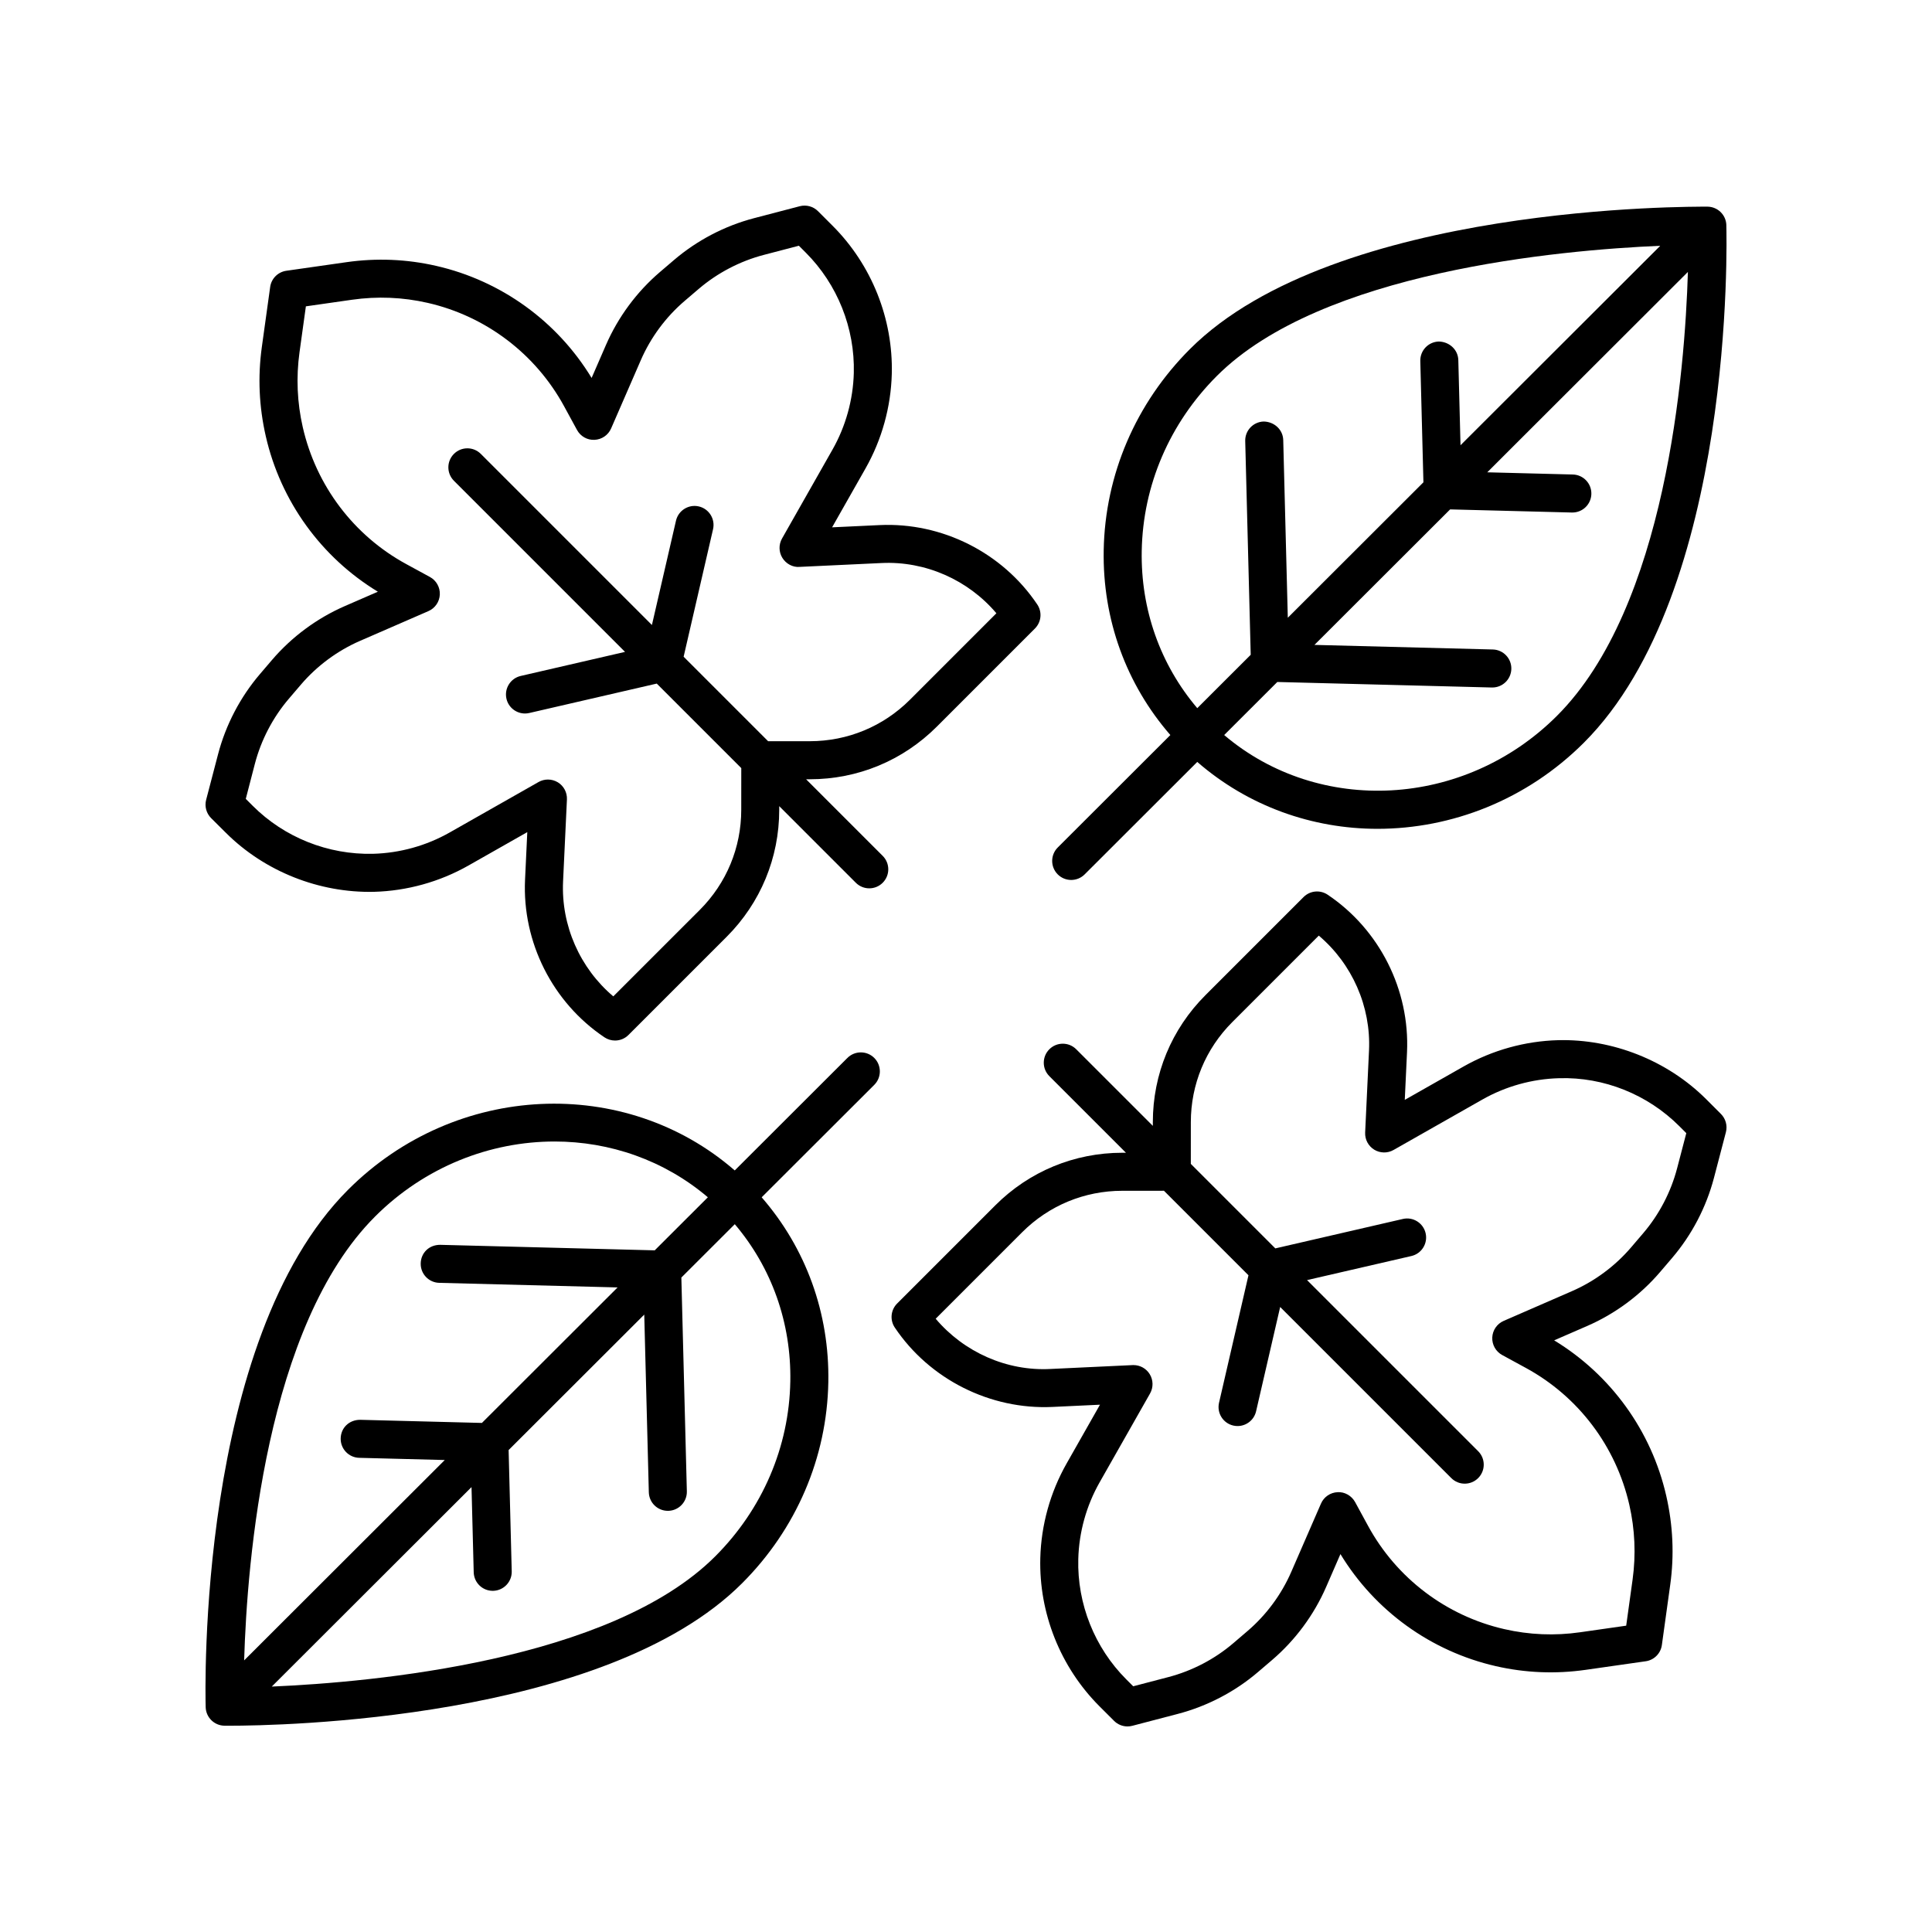 <?xml version="1.0" encoding="UTF-8"?>
<!-- Uploaded to: ICON Repo, www.svgrepo.com, Generator: ICON Repo Mixer Tools -->
<svg fill="#000000" width="800px" height="800px" version="1.1" viewBox="144 144 512 512" xmlns="http://www.w3.org/2000/svg">
 <g>
  <path d="m601.5 203.66c-0.078-2.699-2.273-4.859-4.981-4.894-4.039 0.016-98.695-0.707-137.16 37.73-14.387 14.383-22.508 33.316-22.867 53.324-0.328 18.328 5.953 35.496 17.664 48.973l-29.84 29.801c-1.969 1.969-1.969 5.156-0.004 7.129 0.984 0.984 2.277 1.477 3.566 1.477 1.289 0 2.578-0.492 3.562-1.473l29.848-29.809c13.559 11.789 30.543 17.73 47.754 17.73 19.637 0 39.504-7.637 54.707-22.828 40.023-40.004 37.852-133.21 37.746-137.16zm-154.93 86.336c0.309-17.379 7.387-33.852 19.918-46.375 27.684-27.668 90.719-33.336 117.5-34.488l-52.938 52.863-0.582-22.578c-0.078-2.785-2.41-4.852-5.164-4.91-2.785 0.074-4.981 2.387-4.91 5.164l0.828 32.141-35.941 35.895-1.211-47.09c-0.078-2.785-2.402-4.856-5.164-4.91-2.785 0.074-4.981 2.387-4.91 5.164l1.457 56.652-14.164 14.145c-9.777-11.516-15-26.109-14.719-41.672zm110.05 43.699c-24.594 24.57-63.117 26.41-88.199 5.098l14.078-14.059 56.852 1.461h0.129c2.727 0 4.965-2.168 5.039-4.91 0.07-2.781-2.125-5.094-4.91-5.164l-47.266-1.215 35.957-35.91 32.262 0.828h0.133c2.723 0 4.961-2.168 5.031-4.91 0.07-2.781-2.125-5.094-4.91-5.164l-22.676-0.582 53.172-53.102c-0.793 26.328-5.785 88.734-34.691 117.63z"/>
  <path d="m203.49 601.33c0.215 0 0.688 0.004 1.398 0.004 12.574 0 99.352-1.348 135.76-37.738 14.387-14.383 22.508-33.316 22.867-53.324 0.328-18.328-5.953-35.496-17.664-48.973l29.84-29.801c1.969-1.969 1.969-5.156 0.004-7.129-1.969-1.969-5.16-1.965-7.129-0.004l-29.852 29.812c-29.023-25.242-73.926-23.414-102.45 5.098-40.035 40.004-37.863 133.21-37.758 137.16 0.086 2.699 2.281 4.859 4.984 4.894zm149.95-91.234c-0.309 17.379-7.387 33.852-19.918 46.375-27.684 27.668-90.719 33.336-117.5 34.488l52.934-52.863 0.582 22.578c0.074 2.742 2.312 4.91 5.031 4.91h0.133c2.785-0.074 4.981-2.387 4.91-5.164l-0.824-32.141 35.945-35.898 1.211 47.094c0.074 2.742 2.312 4.91 5.039 4.91h0.129c2.785-0.074 4.981-2.387 4.91-5.164l-1.457-56.656 14.16-14.141c9.77 11.516 14.992 26.109 14.715 41.672zm-110.05-43.699c13.238-13.23 30.523-19.887 47.578-19.887 14.621 0 29.043 4.941 40.621 14.781l-14.082 14.062-56.852-1.461c-2.957-0.012-5.094 2.125-5.164 4.91-0.07 2.781 2.125 5.094 4.91 5.164l47.266 1.215-35.957 35.91-32.262-0.828c-2.941 0.004-5.094 2.125-5.164 4.91-0.07 2.781 2.125 5.094 4.91 5.164l22.676 0.582-53.172 53.102c0.785-26.324 5.777-88.73 34.691-117.62z"/>
  <path d="m203.83 364.67c10.344 10.336 24.832 15.996 39.262 15.672 8.762-0.234 17.418-2.641 25.039-6.961l15.605-8.859-0.594 12.602c-0.777 16.547 7.285 32.551 21.043 41.777 0.855 0.57 1.832 0.852 2.805 0.852 1.301 0 2.59-0.5 3.562-1.477l26.012-26.008c8.984-8.988 13.934-20.934 13.938-33.637v-0.992l20.301 20.301c0.984 0.984 2.273 1.477 3.562 1.477 1.289 0 2.578-0.492 3.562-1.477 1.969-1.969 1.969-5.156 0-7.125l-20.301-20.301h0.988c12.707-0.004 24.652-4.953 33.645-13.938l26.008-26.012c1.703-1.703 1.965-4.367 0.625-6.367-9.227-13.758-25.266-21.816-41.777-21.043l-12.602 0.594 8.859-15.609c4.32-7.617 6.727-16.27 6.961-25.031 0.379-14.613-5.332-28.918-15.672-39.262l-3.883-3.883c-1.258-1.266-3.094-1.758-4.836-1.312l-12.098 3.164c-7.777 2.035-15.113 5.871-21.219 11.086l-3.723 3.18c-6.148 5.254-11.098 11.945-14.32 19.352l-3.797 8.727c-9.121-15.012-23.969-25.762-41.172-29.695-7.832-1.797-15.832-2.121-23.777-0.988l-15.961 2.281c-2.223 0.32-3.969 2.07-4.277 4.297l-2.215 15.957c-1.086 7.863-0.742 15.766 1.059 23.621 3.938 17.207 14.688 32.055 29.695 41.176l-8.723 3.797c-7.41 3.223-14.102 8.172-19.355 14.32l-3.18 3.723c-5.215 6.106-9.047 13.441-11.086 21.219l-3.164 12.098c-0.453 1.73 0.051 3.57 1.312 4.836zm7.719-18.27c1.652-6.312 4.762-12.266 9-17.227l3.18-3.723c4.262-4.988 9.691-9.012 15.711-11.625l18.098-7.875c1.762-0.766 2.938-2.477 3.019-4.398 0.082-1.922-0.934-3.723-2.621-4.644l-6.297-3.43c-13.871-7.559-23.848-20.719-27.398-36.246-1.496-6.527-1.785-13.215-0.871-19.855l1.691-12.191 12.207-1.746c6.731-0.961 13.484-0.684 20.102 0.832 15.391 3.523 28.551 13.5 36.109 27.371l3.43 6.297c0.922 1.688 2.711 2.723 4.644 2.621 1.922-0.082 3.633-1.258 4.398-3.019l7.875-18.102c2.613-6.012 6.637-11.445 11.625-15.703l3.723-3.18c4.961-4.234 10.914-7.344 17.227-9l9.305-2.434 1.84 1.84c8.387 8.395 13.027 20.016 12.719 31.871-0.188 7.113-2.141 14.145-5.652 20.324l-13.371 23.559c-0.906 1.598-0.871 3.562 0.09 5.125 0.965 1.566 2.746 2.543 4.531 2.394l21.73-1.023c11.641-0.574 22.996 4.481 30.461 13.312l-22.914 22.918c-7.086 7.078-16.5 10.98-26.523 10.988l-11.051 0.008-22.398-22.398 7.797-33.789c0.625-2.711-1.066-5.418-3.777-6.043-2.695-0.625-5.418 1.066-6.043 3.777l-6.379 27.648-45.344-45.344c-1.969-1.969-5.156-1.969-7.125 0s-1.969 5.156 0 7.125l45.344 45.344-27.648 6.379c-2.711 0.625-4.402 3.332-3.777 6.043 0.535 2.332 2.613 3.906 4.906 3.906 0.375 0 0.758-0.039 1.137-0.129l33.789-7.797 22.398 22.398-0.008 11.059c-0.004 10.016-3.906 19.434-10.988 26.52l-22.918 22.914c-8.832-7.465-13.859-18.789-13.312-30.461l1.023-21.73c0.082-1.836-0.832-3.566-2.394-4.531-0.809-0.492-1.723-0.742-2.637-0.742-0.855 0-1.719 0.215-2.488 0.656l-23.551 13.371c-6.184 3.512-13.215 5.465-20.328 5.652-11.898 0.281-23.484-4.328-31.871-12.719l-1.84-1.84z"/>
  <path d="m583.95 481.09 3.18-3.723c5.215-6.106 9.047-13.441 11.086-21.219l3.164-12.098c0.453-1.73-0.051-3.57-1.312-4.836l-3.883-3.883c-10.336-10.336-24.914-16.035-39.262-15.672-8.762 0.234-17.418 2.641-25.039 6.961l-15.605 8.859 0.594-12.602c0.777-16.547-7.285-32.551-21.043-41.777-1.992-1.332-4.66-1.078-6.367 0.625l-26.008 26.008c-8.984 8.984-13.938 20.934-13.941 33.645v0.988l-20.301-20.297c-1.969-1.969-5.156-1.969-7.125 0s-1.969 5.156 0 7.125l20.301 20.301h-0.988c-12.707 0.004-24.652 4.953-33.637 13.938l-26.012 26.012c-1.703 1.703-1.965 4.367-0.625 6.367 9.23 13.758 25.332 21.805 41.777 21.043l12.602-0.594-8.859 15.609c-4.32 7.617-6.727 16.277-6.957 25.031-0.383 14.609 5.328 28.918 15.664 39.266l3.887 3.883c0.953 0.953 2.238 1.473 3.555 1.473 0.422 0 0.852-0.055 1.273-0.164l12.094-3.164c7.785-2.043 15.125-5.875 21.219-11.086l3.723-3.18c6.144-5.25 11.098-11.941 14.328-19.352l3.797-8.727c9.117 15.012 23.965 25.762 41.164 29.695 7.836 1.797 15.832 2.117 23.777 0.988l15.965-2.281c2.223-0.32 3.969-2.07 4.277-4.301l2.211-15.945c1.094-7.844 0.746-15.75-1.055-23.625-3.938-17.207-14.688-32.051-29.703-41.176l8.734-3.797c7.41-3.219 14.102-8.176 19.352-14.32zm-41.465 12.961c-1.762 0.766-2.938 2.477-3.019 4.398s0.934 3.723 2.621 4.644l6.297 3.43c13.871 7.559 23.848 20.719 27.398 36.242 1.496 6.547 1.785 13.234 0.867 19.867l-1.691 12.188-12.207 1.746c-6.723 0.969-13.48 0.688-20.102-0.832-15.395-3.523-28.551-13.5-36.102-27.371l-3.43-6.297c-0.922-1.688-2.793-2.75-4.644-2.621-1.922 0.082-3.633 1.258-4.398 3.019l-7.875 18.098c-2.617 6.016-6.641 11.449-11.633 15.711l-3.723 3.184c-4.949 4.231-10.906 7.34-17.227 8.992l-9.305 2.434-1.84-1.84c-8.395-8.398-13.027-20.016-12.715-31.871 0.184-7.113 2.137-14.141 5.648-20.324l13.371-23.559c0.906-1.598 0.871-3.562-0.09-5.125-0.922-1.496-2.547-2.402-4.297-2.402-0.078 0-0.156 0-0.234 0.004l-21.73 1.023c-11.637 0.629-22.996-4.481-30.461-13.312l22.918-22.918c7.078-7.078 16.496-10.98 26.52-10.988l11.055-0.008 22.398 22.398-7.801 33.785c-0.625 2.711 1.066 5.418 3.777 6.043 0.379 0.09 0.762 0.129 1.137 0.129 2.293 0 4.363-1.574 4.906-3.906l6.383-27.648 45.348 45.344c0.984 0.984 2.273 1.477 3.562 1.477s2.578-0.492 3.562-1.477c1.969-1.969 1.969-5.156 0-7.125l-45.348-45.344 27.648-6.379c2.711-0.625 4.402-3.332 3.777-6.043-0.625-2.711-3.332-4.414-6.043-3.777l-33.789 7.797-22.395-22.395 0.004-11.059c0.004-10.016 3.906-19.434 10.992-26.52l22.914-22.914c8.832 7.465 13.859 18.789 13.312 30.461l-1.023 21.73c-0.082 1.836 0.832 3.566 2.394 4.531 1.566 0.953 3.527 1 5.125 0.09l23.551-13.371c6.184-3.512 13.215-5.465 20.328-5.652 11.906-0.363 23.484 4.328 31.871 12.719l1.84 1.84-2.434 9.305c-1.652 6.312-4.762 12.266-9 17.227l-3.18 3.723c-4.262 4.988-9.691 9.008-15.703 11.625z"/>
 </g>
</svg>